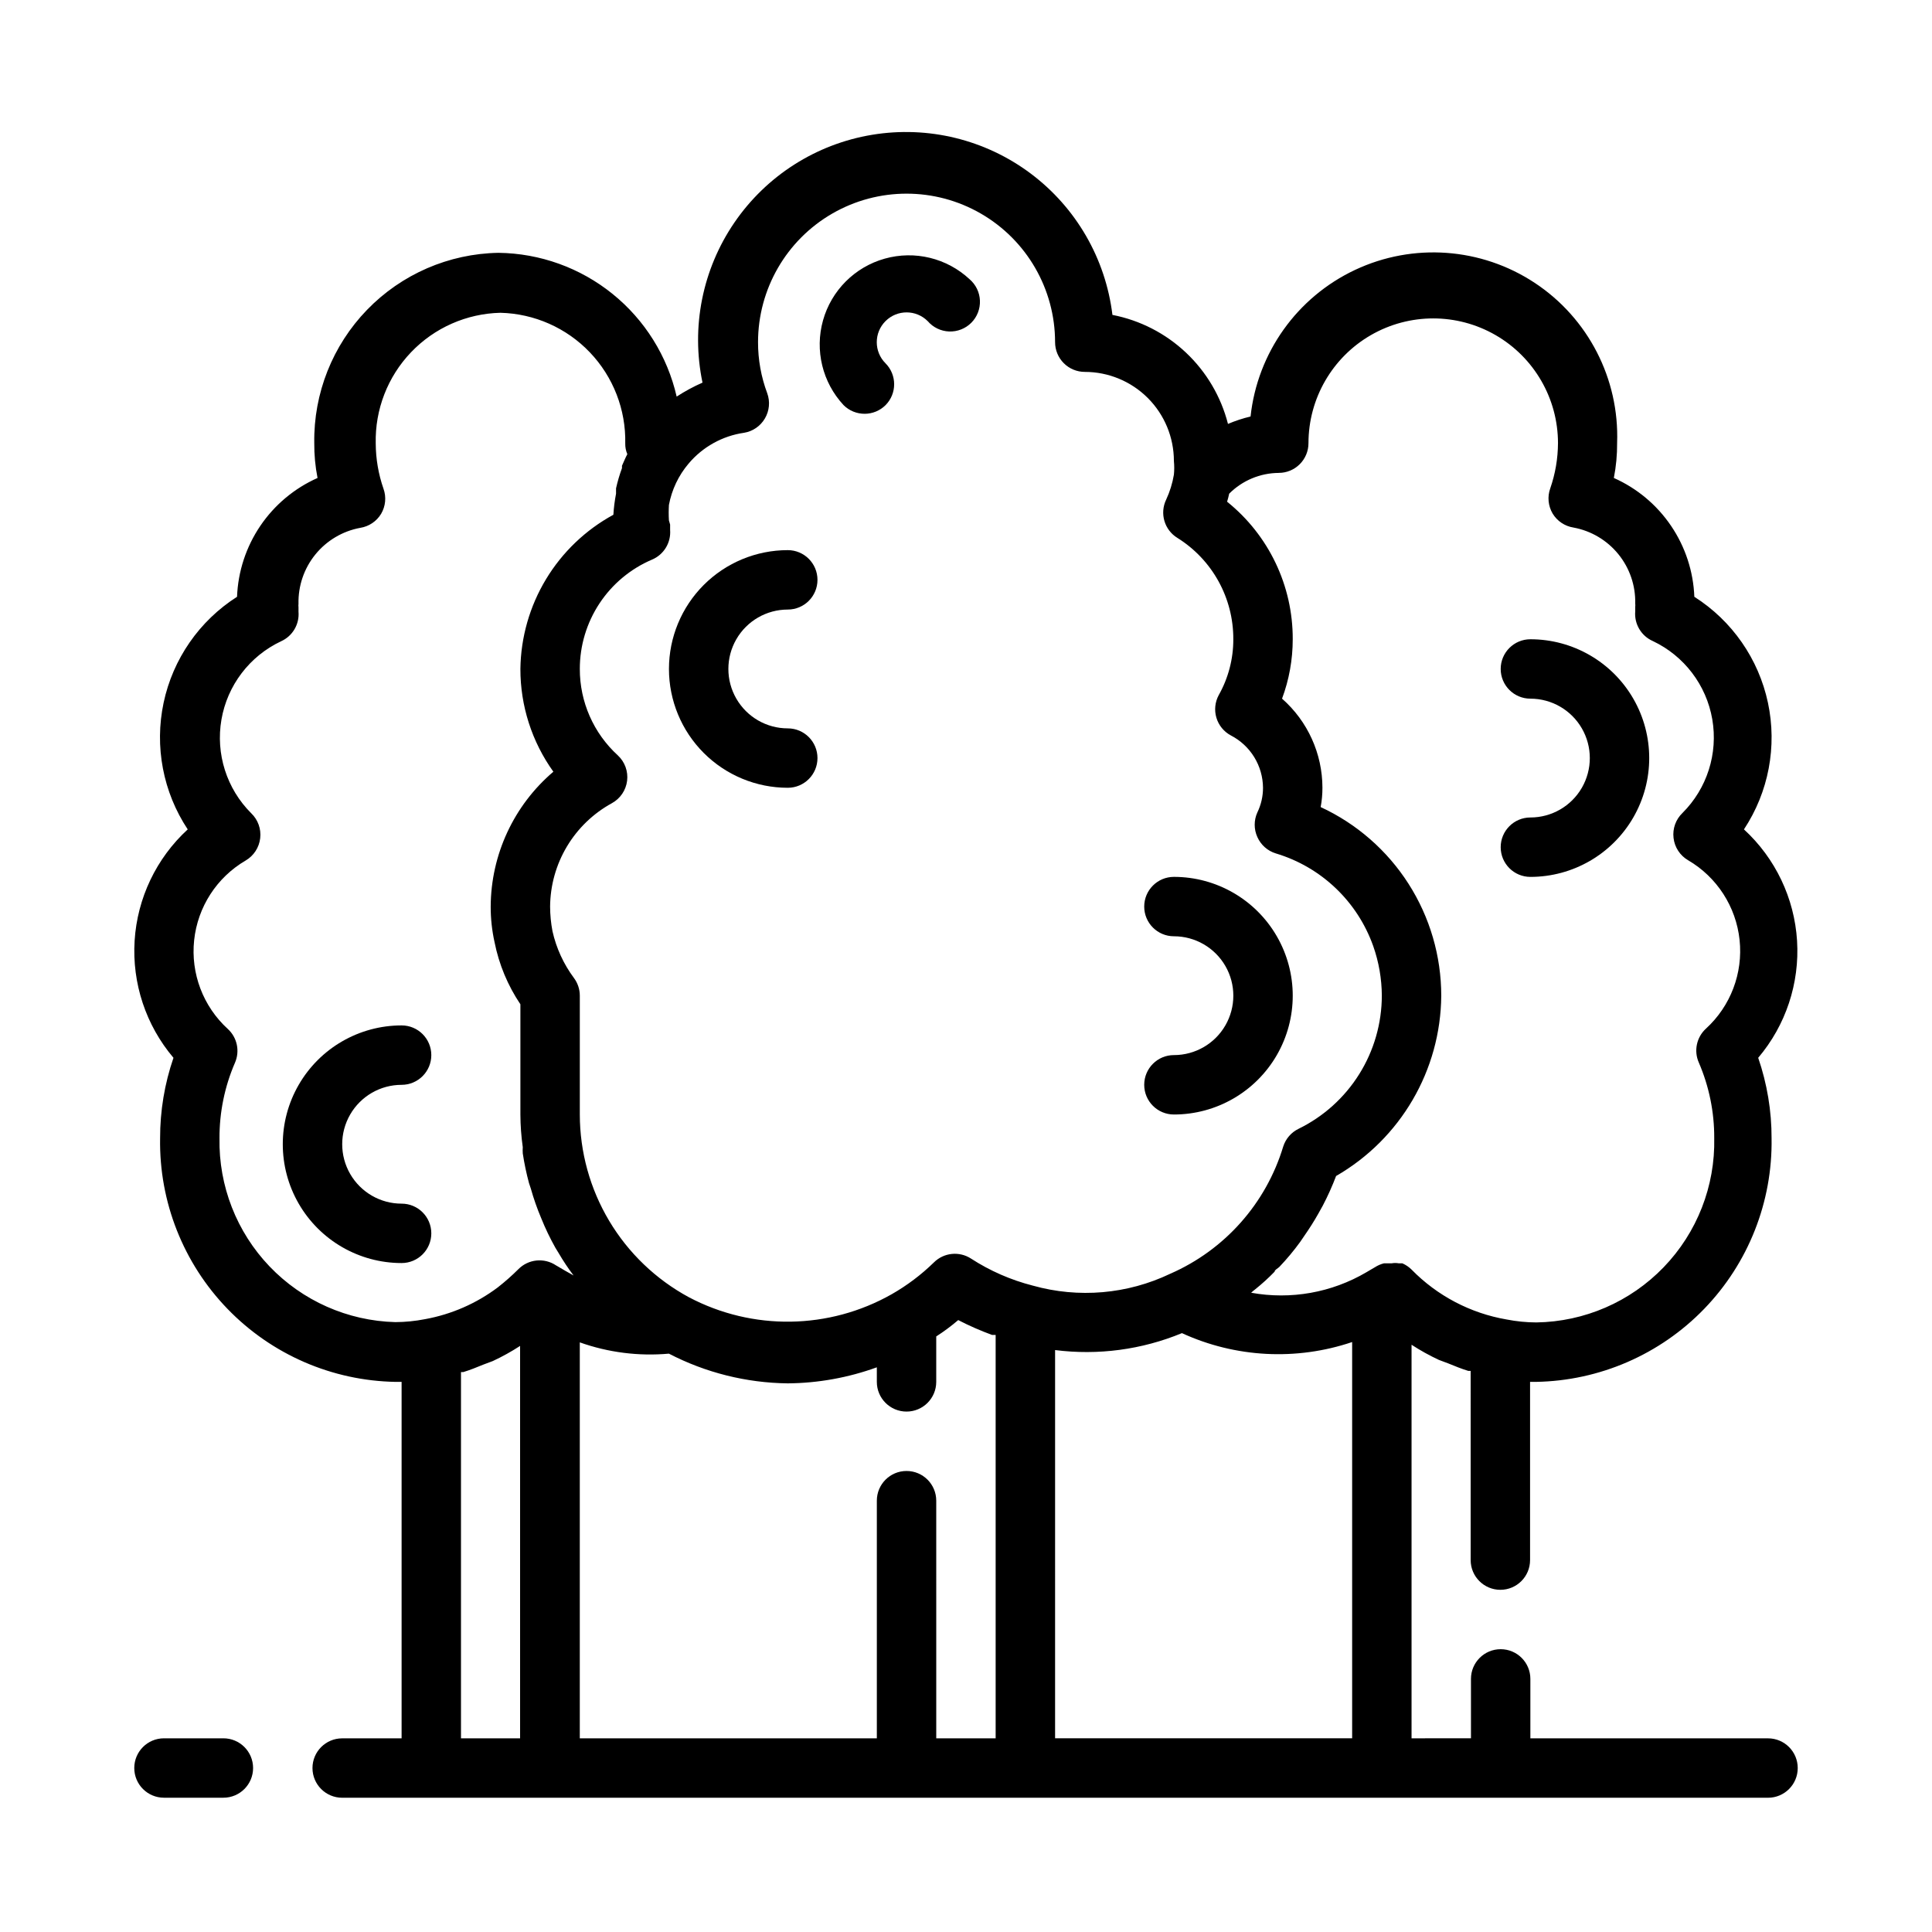 <?xml version="1.0" encoding="UTF-8"?>
<!-- Uploaded to: SVG Repo, www.svgrepo.com, Generator: SVG Repo Mixer Tools -->
<svg fill="#000000" width="800px" height="800px" version="1.1" viewBox="144 144 512 512" xmlns="http://www.w3.org/2000/svg">
 <g>
  <path d="m612.54 604.67h-62.977v-15.746c0-4.348-3.523-7.871-7.871-7.871-4.348 0-7.871 3.523-7.871 7.871v15.742l-15.746 0.004v-104.3c2.316 1.508 4.738 2.848 7.242 4.016l2.519 0.945c1.73 0.707 3.465 1.418 5.273 1.969h0.629l0.004 50.141c0 4.348 3.523 7.875 7.871 7.875 4.348 0 7.871-3.527 7.871-7.875v-47.23h1.574c16.836-0.289 32.867-7.25 44.574-19.355 11.703-12.105 18.125-28.359 17.852-45.195 0.016-7.258-1.184-14.469-3.543-21.332 7.312-8.625 11-19.746 10.297-31.031-0.703-11.281-5.75-21.855-14.074-29.504 6.539-9.887 8.828-21.988 6.356-33.578-2.473-11.594-9.5-21.703-19.504-28.062-0.258-6.715-2.394-13.227-6.164-18.793-3.769-5.566-9.023-9.965-15.168-12.695 0.602-3.059 0.891-6.172 0.867-9.289 0.613-16.98-7.664-33.059-21.844-42.422-14.18-9.363-32.215-10.664-47.594-3.434-15.379 7.234-25.875 21.957-27.703 38.852-2.047 0.488-4.047 1.148-5.984 1.969-1.844-7.223-5.703-13.77-11.125-18.887-5.418-5.113-12.18-8.582-19.496-10.004-1.812-14.918-9.633-28.445-21.656-37.457-12.023-9.012-27.207-12.723-42.031-10.273-14.824 2.449-28.004 10.848-36.488 23.246-8.488 12.398-11.543 27.727-8.461 42.43-2.379 1.047-4.668 2.285-6.848 3.703-2.453-10.73-8.449-20.324-17.016-27.234s-19.211-10.738-30.215-10.867c-13.148 0.227-25.668 5.656-34.816 15.102-9.148 9.445-14.18 22.133-13.992 35.277-0.023 3.117 0.266 6.231 0.867 9.289-6.144 2.731-11.398 7.129-15.168 12.695-3.769 5.566-5.906 12.078-6.164 18.793-9.992 6.371-17.004 16.488-19.461 28.078-2.457 11.594-0.156 23.684 6.391 33.562-8.324 7.648-13.371 18.223-14.074 29.504-0.703 11.285 2.984 22.406 10.297 31.031-2.359 6.863-3.559 14.074-3.543 21.332-0.273 16.836 6.148 33.09 17.855 45.195 11.703 12.105 27.734 19.066 44.57 19.355h1.574v94.465h-15.742c-4.348 0-7.875 3.523-7.875 7.871 0 4.348 3.527 7.871 7.875 7.871h377.86c4.348 0 7.871-3.523 7.871-7.871 0-4.348-3.523-7.871-7.871-7.871zm-188.93-102.89c11.406 1.449 22.992-0.098 33.613-4.488 14.184 6.512 30.32 7.359 45.109 2.363v105.01h-78.723zm59.277-232.46c2.09 0 4.09-0.832 5.566-2.309 1.477-1.477 2.305-3.477 2.305-5.566 0-11.809 6.305-22.727 16.531-28.633 10.23-5.906 22.836-5.906 33.062 0 10.23 5.906 16.531 16.824 16.531 28.633-0.02 4.074-0.711 8.117-2.047 11.969-0.801 2.211-0.566 4.664 0.633 6.691 1.199 1.984 3.215 3.336 5.508 3.699 4.684 0.859 8.902 3.363 11.902 7.055 3.004 3.695 4.59 8.34 4.473 13.098 0.039 0.285 0.039 0.578 0 0.863v1.184c-0.289 3.344 1.574 6.508 4.644 7.871 8.324 3.93 14.211 11.672 15.777 20.742 1.566 9.074-1.383 18.34-7.906 24.836-1.781 1.711-2.656 4.16-2.359 6.613 0.281 2.465 1.711 4.652 3.856 5.902 7.648 4.473 12.711 12.316 13.645 21.125 0.934 8.809-2.379 17.539-8.922 23.512-2.484 2.277-3.246 5.887-1.887 8.973 2.727 6.312 4.117 13.121 4.09 19.996 0.277 12.746-4.547 25.078-13.402 34.254-8.852 9.18-21 14.445-33.75 14.629-2.641-0.012-5.277-0.277-7.871-0.785-9.578-1.648-18.395-6.277-25.191-13.227-0.703-0.699-1.531-1.258-2.441-1.652h-0.945 0.004c-0.625-0.117-1.266-0.117-1.891 0h-2.047c-0.84 0.211-1.637 0.555-2.363 1.023l-0.945 0.551-1.34 0.789h0.004c-9.203 5.41-20.039 7.336-30.543 5.43 0.324-0.309 0.664-0.598 1.023-0.863 1.836-1.469 3.57-3.043 5.195-4.723 0-0.473 0.867-0.867 1.258-1.258v-0.004c1.984-2.078 3.824-4.289 5.512-6.613l1.18-1.73c1.258-1.812 2.519-3.777 3.621-5.746l1.18-2.125h0.004c1.336-2.551 2.519-5.18 3.539-7.875 17.109-9.855 27.715-28.039 27.867-47.781-0.004-10.512-3.012-20.805-8.676-29.664-5.664-8.855-13.742-15.91-23.281-20.324 0.316-1.688 0.473-3.398 0.469-5.117-0.008-9.043-3.91-17.645-10.703-23.617 1.875-5.035 2.836-10.367 2.832-15.742 0.051-14.164-6.352-27.578-17.395-36.449 0.219-0.695 0.402-1.406 0.551-2.125 3.484-3.496 8.207-5.477 13.145-5.508zm-141.7-10.629c2.305-0.379 4.324-1.762 5.508-3.777 1.199-2.023 1.434-4.481 0.633-6.691-1.621-4.332-2.449-8.918-2.441-13.539 0-14.062 7.5-27.059 19.68-34.09 12.18-7.031 27.184-7.031 39.359 0 12.18 7.031 19.68 20.027 19.68 34.09 0 2.086 0.832 4.09 2.309 5.566 1.477 1.477 3.477 2.305 5.566 2.305 6.262 0 12.27 2.488 16.699 6.918 4.426 4.426 6.914 10.434 6.914 16.699 0.121 1.203 0.121 2.414 0 3.621-0.383 2.285-1.07 4.508-2.047 6.609-1.766 3.652-0.473 8.047 2.992 10.156 9.25 5.781 14.848 15.938 14.801 26.844 0.016 5.184-1.312 10.285-3.859 14.801-0.992 1.832-1.219 3.981-0.629 5.981 0.598 2.031 1.988 3.731 3.859 4.723 2.543 1.32 4.676 3.305 6.176 5.746 1.496 2.441 2.301 5.246 2.324 8.109 0.004 2.266-0.508 4.496-1.496 6.535-0.945 2.074-0.945 4.457 0 6.531 0.926 2.082 2.703 3.664 4.883 4.332 12.031 3.598 21.621 12.723 25.82 24.559 1.488 4.227 2.258 8.668 2.281 13.148-0.016 7.348-2.086 14.547-5.984 20.781-3.894 6.234-9.457 11.25-16.059 14.484-1.957 0.941-3.438 2.652-4.094 4.723-4.555 15.07-15.488 27.383-29.914 33.691-11.363 5.434-24.316 6.555-36.445 3.152-5.812-1.484-11.344-3.902-16.375-7.164-3.109-2.019-7.211-1.594-9.84 1.023-3.352 3.269-7.109 6.102-11.176 8.422-16.617 9.418-36.887 9.715-53.77 0.789-8.727-4.723-16.02-11.711-21.105-20.234-5.082-8.52-7.773-18.258-7.781-28.18v-31.488c0-1.703-0.555-3.359-1.578-4.723-2.731-3.68-4.664-7.891-5.664-12.359-0.414-2.156-0.625-4.344-0.633-6.535 0.043-5.609 1.582-11.109 4.461-15.926s6.992-8.773 11.914-11.469c2.219-1.215 3.719-3.422 4.031-5.934s-0.602-5.019-2.457-6.738c-6.434-5.879-10.094-14.195-10.074-22.91-0.004-6.172 1.809-12.207 5.211-17.359 3.398-5.148 8.238-9.188 13.918-11.609 3.129-1.312 5.066-4.488 4.801-7.871v-1.418l-0.316-1.102c-0.082-1.363-0.082-2.731 0-4.094 0.754-4.035 2.543-7.809 5.195-10.941 3.734-4.445 8.977-7.359 14.723-8.188zm-139.02 186.96c-0.027-6.875 1.363-13.684 4.094-19.996 1.355-3.086 0.598-6.695-1.891-8.973-6.543-5.973-9.855-14.703-8.922-23.512 0.934-8.809 5.996-16.652 13.645-21.121 2.144-1.25 3.574-3.441 3.859-5.906 0.293-2.453-0.582-4.902-2.363-6.613-6.523-6.496-9.473-15.762-7.906-24.832 1.566-9.074 7.453-16.812 15.777-20.746 3.07-1.363 4.934-4.527 4.644-7.871v-1.18c-0.039-0.289-0.039-0.582 0-0.867-0.113-4.758 1.469-9.402 4.473-13.098 3-3.691 7.223-6.195 11.902-7.055 2.293-0.363 4.309-1.715 5.512-3.699 1.199-2.027 1.43-4.481 0.629-6.691-1.336-3.852-2.027-7.894-2.047-11.965-0.211-8.98 3.152-17.676 9.355-24.172 6.199-6.496 14.727-10.262 23.707-10.465 8.973 0.227 17.488 3.996 23.684 10.488 6.195 6.492 9.57 15.176 9.379 24.148-0.023 0.973 0.164 1.938 0.551 2.832-0.551 1.023-0.945 2.047-1.418 3.07v0.629c-0.645 1.75-1.168 3.535-1.574 5.356v1.418-0.004c-0.355 1.848-0.594 3.715-0.707 5.59-7.363 4.012-13.527 9.91-17.859 17.09-4.328 7.18-6.672 15.383-6.781 23.766-0.016 9.773 3.043 19.301 8.738 27.238-10.48 8.922-16.547 21.977-16.609 35.738-0.008 3.176 0.336 6.344 1.023 9.445 1.172 5.883 3.5 11.477 6.848 16.453v29.207c0.012 2.898 0.223 5.789 0.629 8.66-0.039 0.547-0.039 1.102 0 1.652 0.402 2.652 0.953 5.281 1.652 7.871l0.473 1.418c0.754 2.68 1.676 5.309 2.758 7.871 1.086 2.703 2.348 5.332 3.777 7.871l0.867 1.418c1.191 2.043 2.508 4.016 3.934 5.902l-2.363-1.34-1.34-0.789-0.945-0.551 0.004 0.004c-3.144-2.106-7.344-1.676-9.996 1.023-1.715 1.707-3.531 3.309-5.434 4.801-5.684 4.273-12.289 7.156-19.285 8.426-2.594 0.508-5.231 0.773-7.871 0.785-12.625-0.328-24.609-5.637-33.34-14.762-8.727-9.129-13.496-21.336-13.262-33.965zm64 159.02v-97.062h0.629c1.812-0.551 3.543-1.258 5.273-1.969l2.519-0.945c2.504-1.164 4.926-2.508 7.242-4.012v103.99zm125.95 0-0.004-62.977c0-4.348-3.523-7.871-7.871-7.871s-7.871 3.523-7.871 7.871v62.977h-78.719v-104.93c7.562 2.688 15.617 3.707 23.613 2.988 9.738 5.051 20.523 7.746 31.488 7.875 8.059-0.066 16.043-1.504 23.617-4.254v3.859c0 4.348 3.523 7.871 7.871 7.871s7.871-3.523 7.871-7.871v-12.043c2.039-1.309 3.984-2.758 5.828-4.332 2.902 1.5 5.902 2.816 8.973 3.938h0.945v106.9z"/>
  <path d="m321.28 321.28c0 8.352 3.32 16.359 9.223 22.266 5.906 5.906 13.914 9.223 22.266 9.223 4.348 0 7.871-3.523 7.871-7.871 0-4.348-3.523-7.871-7.871-7.871-5.625 0-10.82-3-13.633-7.875-2.812-4.871-2.812-10.871 0-15.742s8.008-7.871 13.633-7.871c4.348 0 7.871-3.523 7.871-7.871 0-4.348-3.523-7.875-7.871-7.875-8.352 0-16.359 3.32-22.266 9.223-5.902 5.906-9.223 13.914-9.223 22.266z"/>
  <path d="m455.1 423.61c-4.348 0-7.871 3.527-7.871 7.875 0 4.348 3.523 7.871 7.871 7.871 11.25 0 21.645-6.004 27.27-15.746 5.625-9.742 5.625-21.746 0-31.488s-16.02-15.742-27.27-15.742c-4.348 0-7.871 3.523-7.871 7.871s3.523 7.871 7.871 7.871c5.625 0 10.824 3.004 13.637 7.875s2.812 10.871 0 15.742c-2.812 4.871-8.012 7.871-13.637 7.871z"/>
  <path d="m373.16 253.66c2.062-0.008 4.043-0.828 5.508-2.281 3.055-3.07 3.055-8.031 0-11.102-3.086-3.086-3.086-8.09 0-11.176 3.09-3.086 8.094-3.086 11.18 0 1.426 1.664 3.484 2.66 5.676 2.746 2.191 0.082 4.32-0.75 5.871-2.301s2.383-3.68 2.297-5.871c-0.082-2.191-1.078-4.246-2.746-5.676-6.027-5.617-14.547-7.684-22.477-5.457-7.934 2.223-14.133 8.422-16.359 16.355-2.227 7.934-0.156 16.453 5.461 22.48 1.484 1.473 3.496 2.293 5.59 2.281z"/>
  <path d="m549.57 360.64c-4.348 0-7.871 3.527-7.871 7.875 0 4.348 3.523 7.871 7.871 7.871 11.25 0 21.645-6.004 27.27-15.746 5.625-9.742 5.625-21.742 0-31.488-5.625-9.742-16.02-15.742-27.27-15.742-4.348 0-7.871 3.523-7.871 7.871s3.523 7.871 7.871 7.871c5.625 0 10.824 3.004 13.637 7.875 2.812 4.871 2.812 10.871 0 15.742s-8.012 7.871-13.637 7.871z"/>
  <path d="m250.43 462.98c-5.625 0-10.82-3.004-13.633-7.875-2.812-4.871-2.812-10.871 0-15.742s8.008-7.871 13.633-7.871c4.348 0 7.871-3.527 7.871-7.875 0-4.348-3.523-7.871-7.871-7.871-11.25 0-21.645 6.004-27.27 15.746-5.625 9.742-5.625 21.742 0 31.488 5.625 9.742 16.02 15.742 27.27 15.742 4.348 0 7.871-3.523 7.871-7.871s-3.523-7.871-7.871-7.871z"/>
  <path d="m203.2 604.67h-15.746c-4.348 0-7.871 3.523-7.871 7.871 0 4.348 3.523 7.871 7.871 7.871h15.746c4.348 0 7.871-3.523 7.871-7.871 0-4.348-3.523-7.871-7.871-7.871z"/>
 </g>
</svg>
